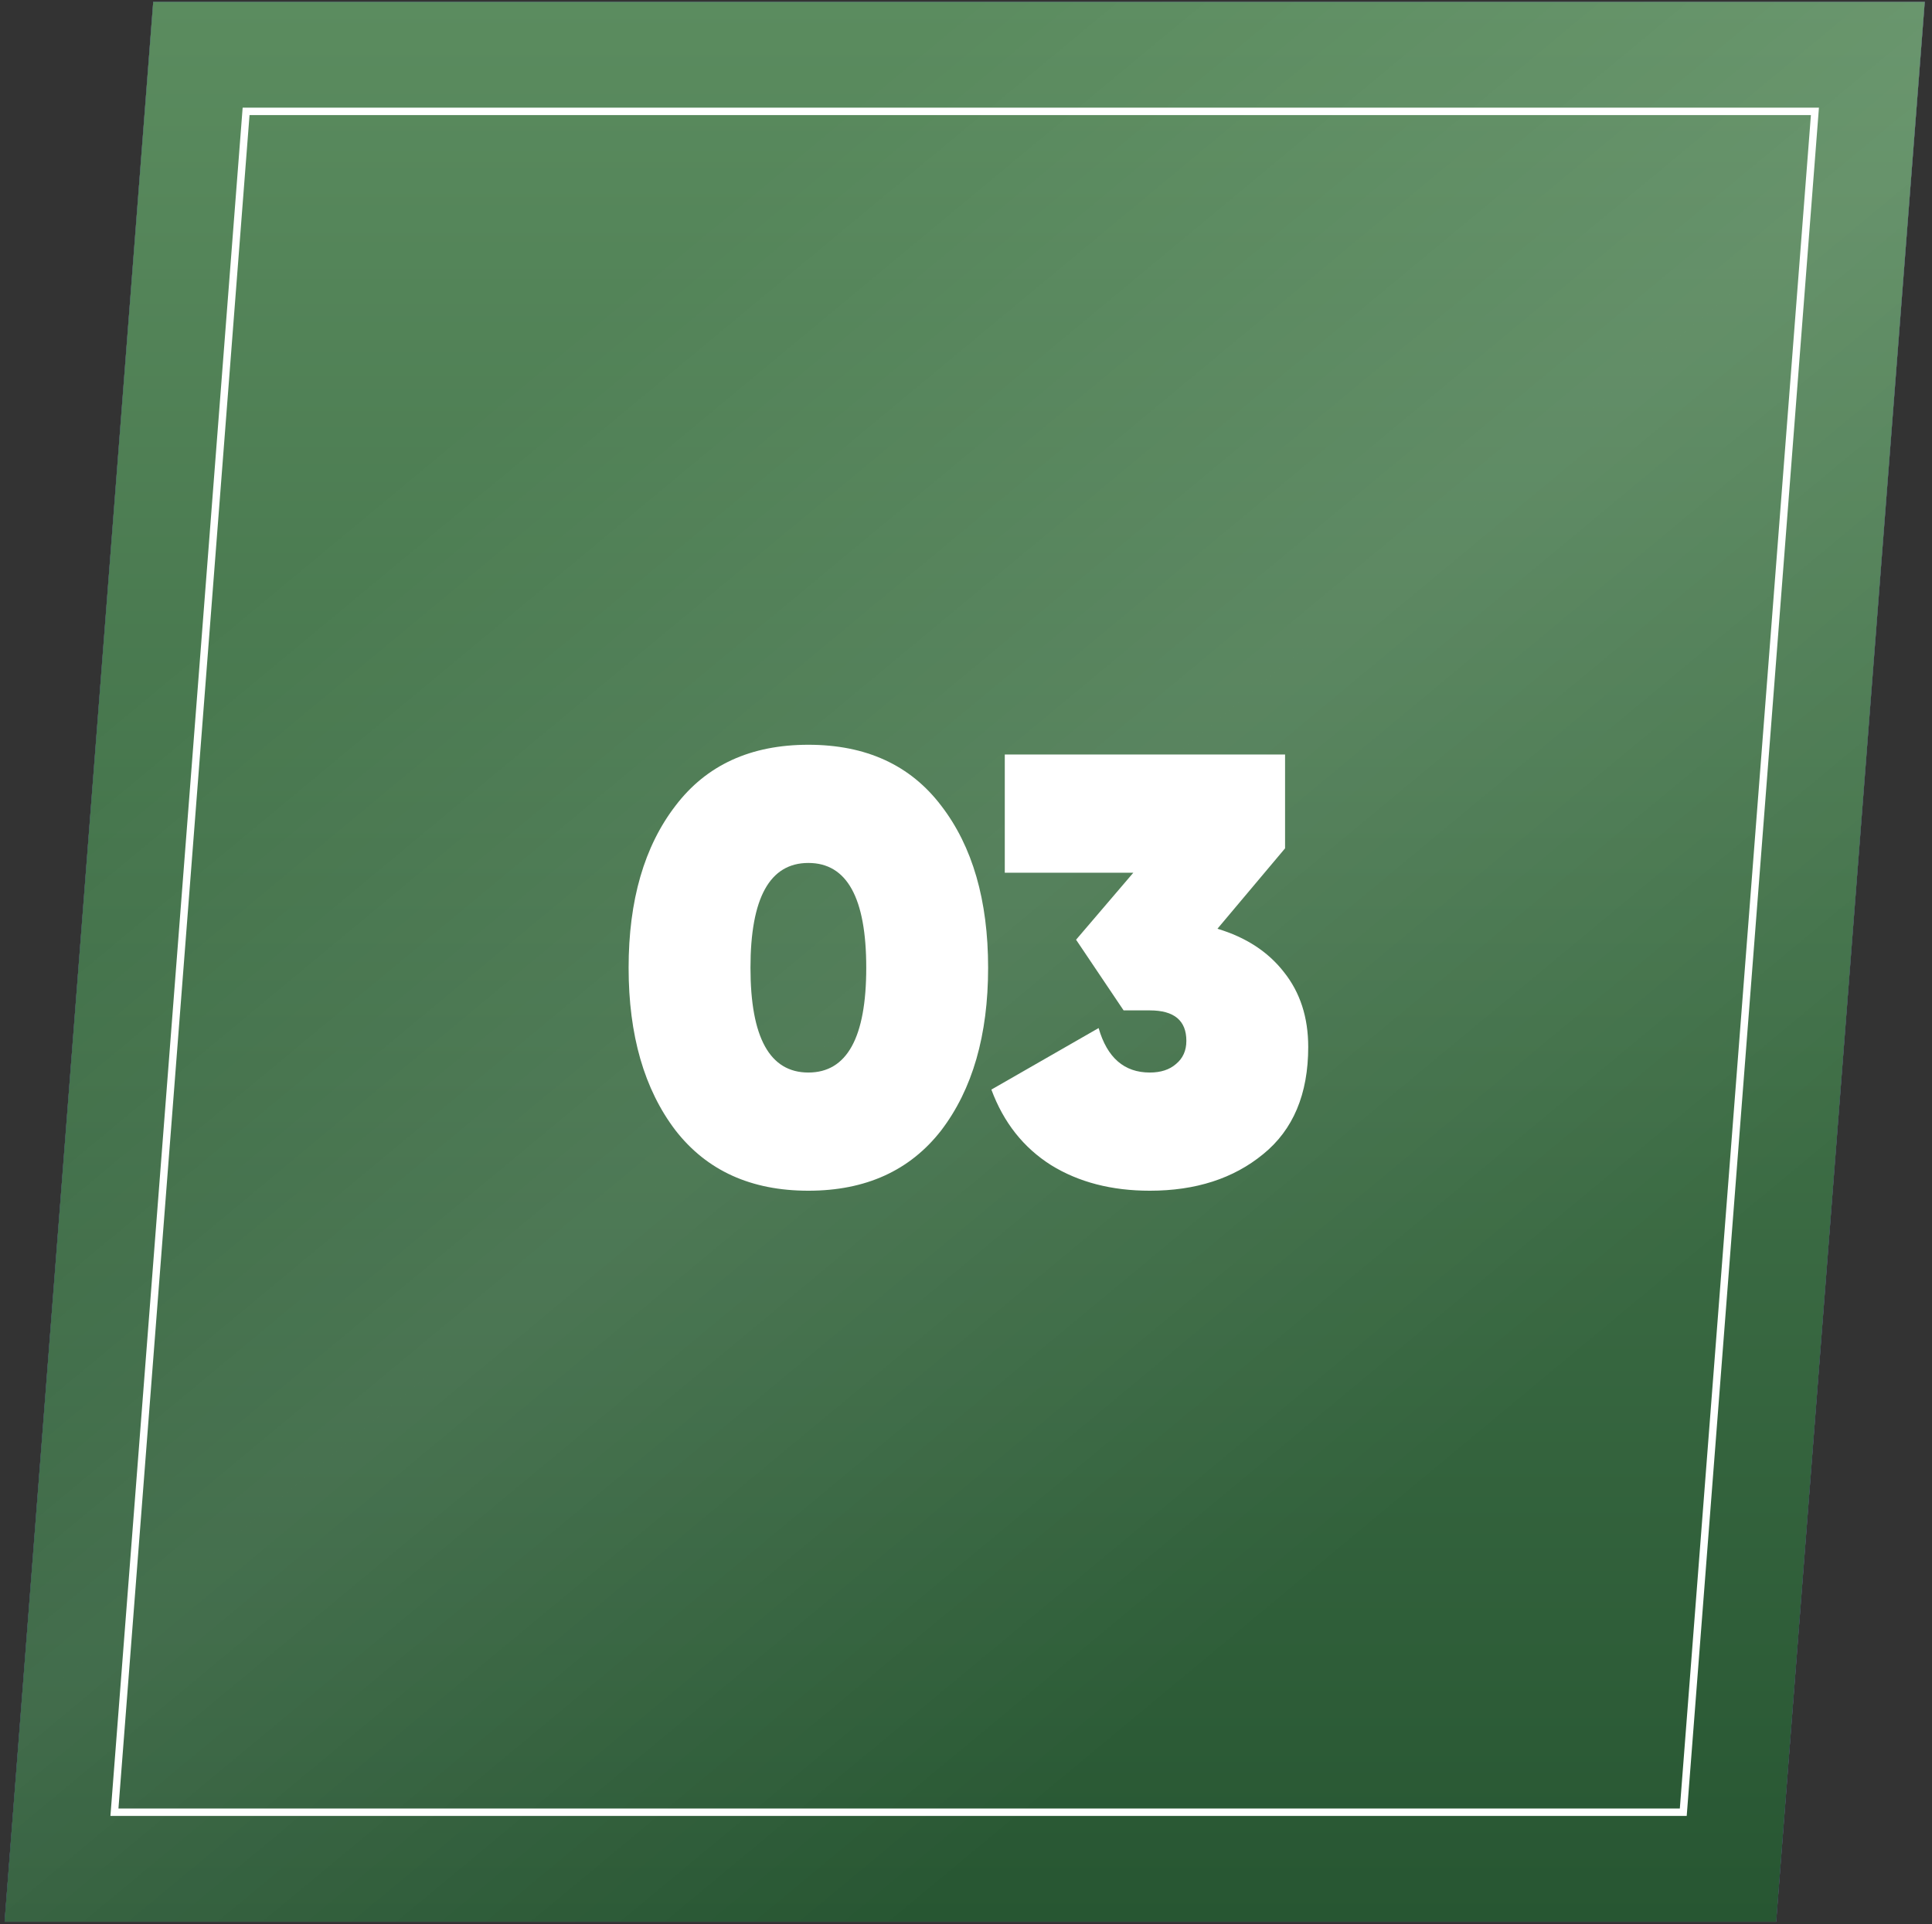 <?xml version="1.0" encoding="UTF-8"?> <svg xmlns="http://www.w3.org/2000/svg" width="260" height="259" viewBox="0 0 260 259" fill="none"><rect x="0" y="0" width="260" height="259" fill="#333333" stroke="none"/> <path d="M20.62 0.248H259.025L239.025 258.658H0.62L20.62 0.248Z" fill="#C4C4C4"></path> <path d="M20.62 0.248H259.025L239.025 258.658H0.62L20.62 0.248Z" fill="url(#paint0_linear_3671_221)"></path> <path d="M20.62 0.248H259.025L239.025 258.658H0.62L20.62 0.248Z" fill="url(#paint1_linear_3671_221)"></path> <path d="M20.62 0.248H259.025L239.025 258.658H0.62L20.62 0.248Z" fill="url(#paint2_linear_3671_221)" fill-opacity="0.1"></path> <path d="M15.4 243.915L33.118 14.99H244.245L226.527 243.915H15.4Z" stroke="white"></path> <path d="M126.662 152.147C122.453 157.559 116.494 160.265 108.786 160.265C101.078 160.265 95.12 157.559 90.91 152.147C86.701 146.625 84.596 139.327 84.596 130.253C84.596 121.178 86.701 113.907 90.91 108.441C95.065 102.974 101.024 100.241 108.786 100.241C116.549 100.241 122.508 102.974 126.662 108.441C130.872 113.907 132.976 121.178 132.976 130.253C132.976 139.327 130.872 146.625 126.662 152.147ZM108.786 116.149C103.593 116.149 100.996 120.85 100.996 130.253C100.996 139.655 103.593 144.357 108.786 144.357C113.98 144.357 116.576 139.655 116.576 130.253C116.576 120.85 113.98 116.149 108.786 116.149ZM172.939 114.181L163.837 125.005C167.664 126.153 170.643 128.093 172.775 130.827C174.962 133.56 176.055 136.922 176.055 140.913C176.055 147.254 174.032 152.065 169.987 155.345C165.996 158.625 160.912 160.265 154.735 160.265C149.596 160.265 145.168 159.117 141.451 156.821C137.734 154.47 135.055 151.081 133.415 146.653L147.847 138.371C148.995 142.361 151.291 144.357 154.735 144.357C156.211 144.357 157.386 143.974 158.261 143.209C159.19 142.443 159.655 141.405 159.655 140.093C159.655 137.359 158.015 135.993 154.735 135.993H151.209L144.813 126.481L152.521 117.461H135.219V101.553H172.939V114.181Z" fill="white"></path> <defs> <linearGradient id="paint0_linear_3671_221" x1="259.025" y1="-20.794" x2="-7.994" y2="289.641" gradientUnits="userSpaceOnUse"> <stop stop-color="#2B206F"></stop> <stop offset="1" stop-color="#072060"></stop> </linearGradient> <linearGradient id="paint1_linear_3671_221" x1="129.822" y1="0.248" x2="129.822" y2="258.658" gradientUnits="userSpaceOnUse"> <stop stop-color="#5B8C5F"></stop> <stop offset="1" stop-color="#275632"></stop> </linearGradient> <linearGradient id="paint2_linear_3671_221" x1="129.822" y1="0.248" x2="253.854" y2="149.638" gradientUnits="userSpaceOnUse"> <stop stop-color="white" stop-opacity="0"></stop> <stop offset="0.495" stop-color="white"></stop> <stop offset="1" stop-color="white" stop-opacity="0"></stop> </linearGradient> </defs> </svg> 